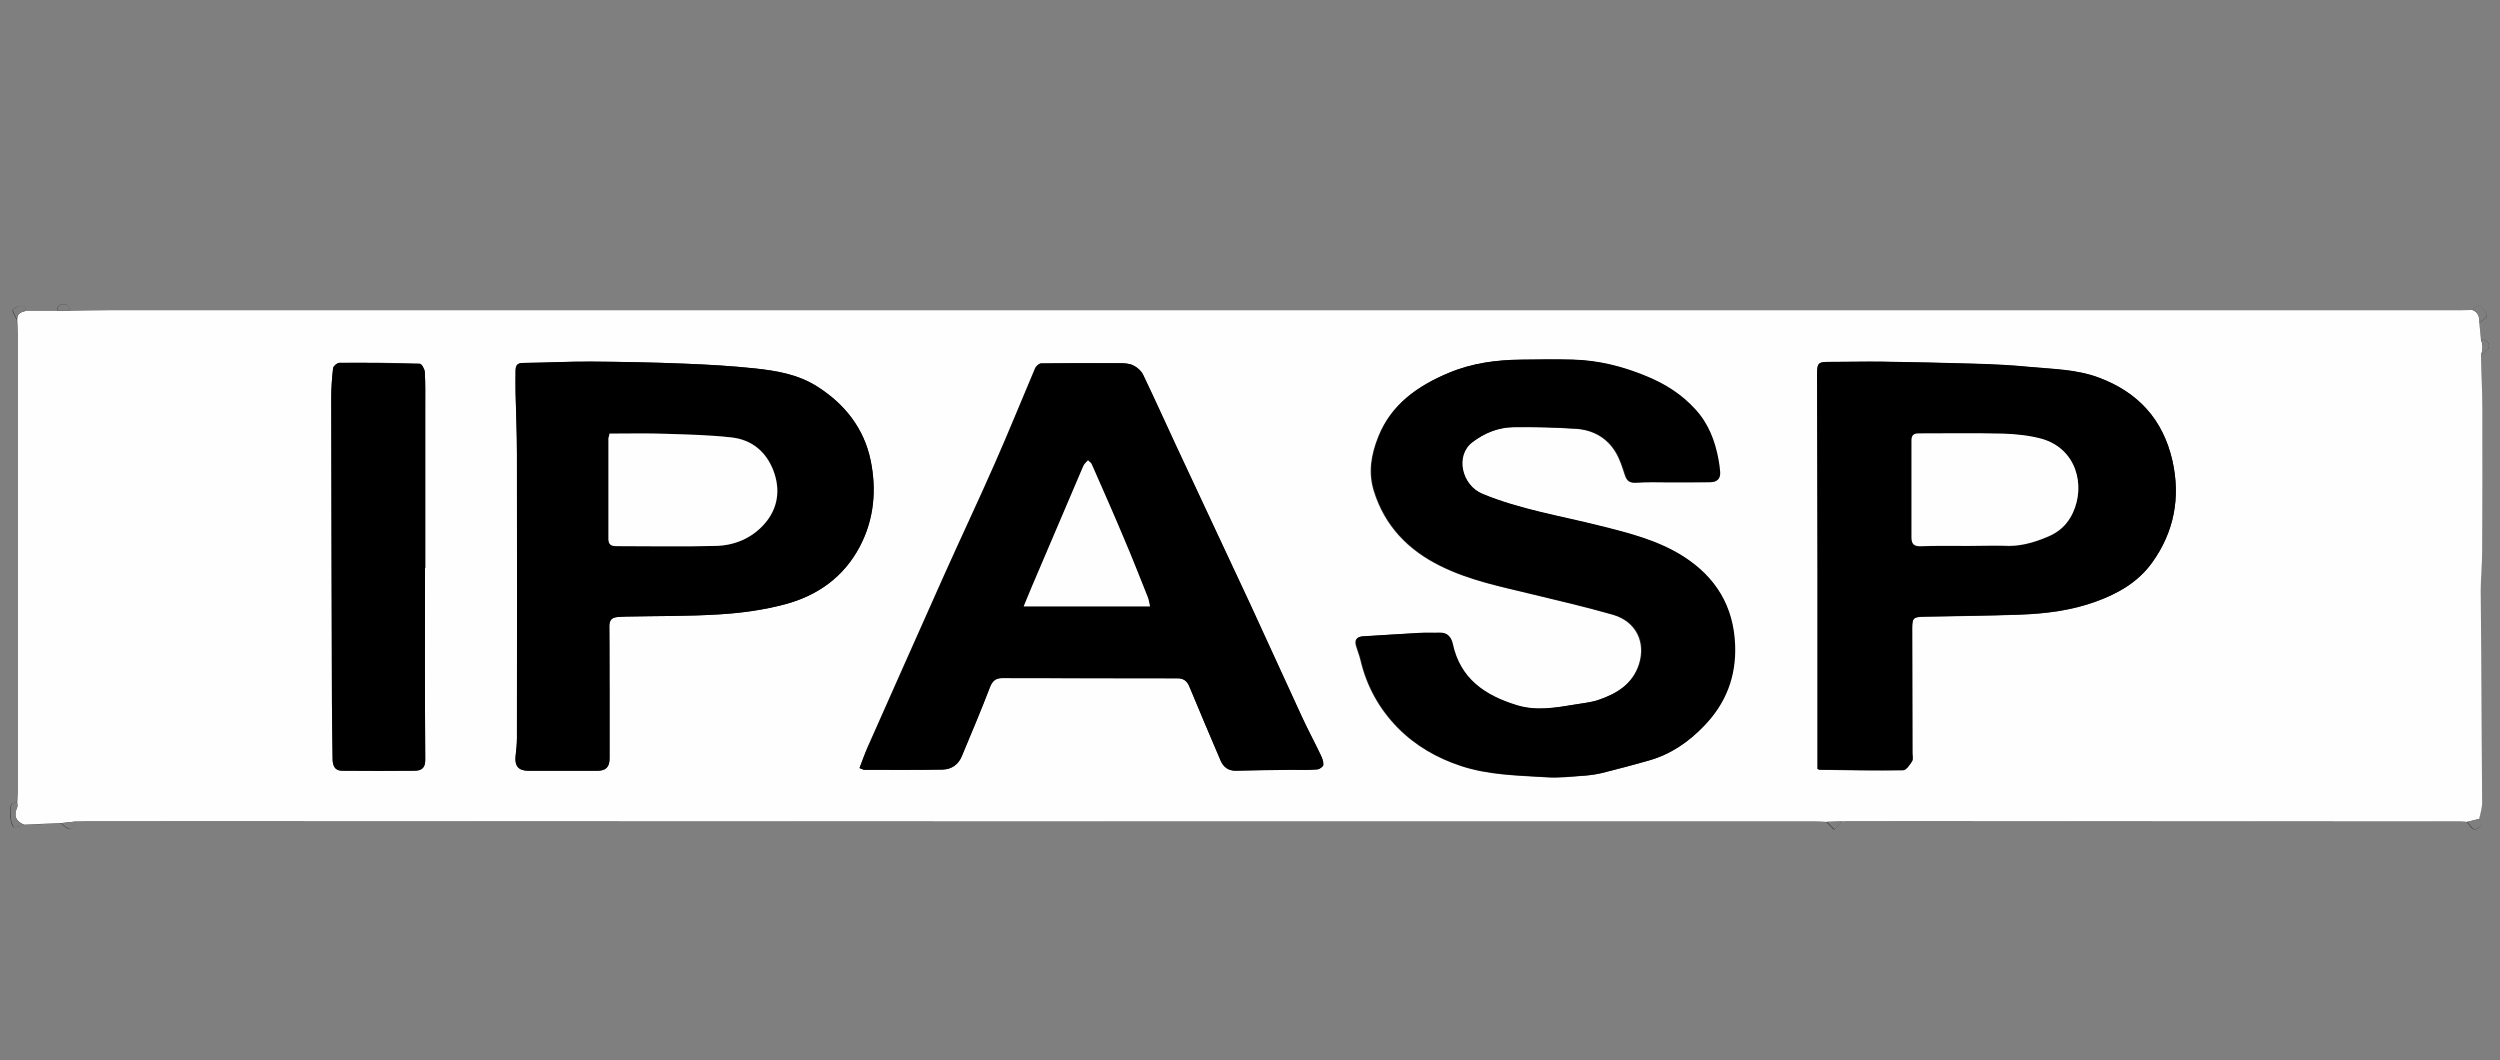 <svg xmlns="http://www.w3.org/2000/svg" xmlns:xlink="http://www.w3.org/1999/xlink" id="Camada_1" x="0px" y="0px" viewBox="0 0 110.41 46.83" style="enable-background:new 0 0 110.41 46.83;" xml:space="preserve"><rect x="0" y="0" width="110.41" height="46.83" fill="#333333" stroke="none"/><style type="text/css">	.st0{fill:#7F7F7F;}	.st1{fill:#FEFEFE;}</style><g>	<path class="st0" d="M111.41,47.22c-37.47,0-74.93,0-112.41,0c0-15.87,0-31.73,0-47.61c37.46,0,74.93,0,112.41,0   C111.41,15.47,111.41,31.35,111.41,47.22z M109.57,15.67c0.12-0.11,0.31-0.19,0.34-0.32c0.06-0.22-0.11-0.35-0.34-0.35   c-0.02-0.25-0.05-0.49-0.07-0.74c0.12-0.11,0.35-0.24,0.33-0.32c-0.03-0.17-0.19-0.33-0.32-0.47c-0.02-0.02-0.21,0.14-0.33,0.22   c-0.17,0-0.34,0.01-0.52,0.01c-34.61,0-69.22,0-103.83,0c-0.59,0-1.18,0.02-1.77,0.03c0.02-0.19-0.04-0.29-0.26-0.29   c-0.22,0-0.28,0.1-0.26,0.29c-0.47,0-0.94,0-1.41,0c0.01-0.26-0.18-0.23-0.33-0.2c-0.1,0.02-0.25,0.14-0.25,0.19   c0.03,0.14,0.12,0.27,0.19,0.4c0.01,0.2,0.02,0.39,0.02,0.59c0,6.77,0,13.53,0,20.3c0,0.15-0.01,0.29-0.02,0.44   c-0.24-0.01-0.3,0.12-0.28,0.33c0.01,0.14-0.02,0.29,0.01,0.43c0.02,0.12,0.08,0.32,0.14,0.32c0.14,0.02,0.29-0.06,0.44-0.1   c0.54-0.02,1.09-0.05,1.63-0.07c0.13,0.09,0.26,0.25,0.39,0.26c0.09,0,0.19-0.21,0.28-0.33c0.16,0,0.32-0.01,0.48-0.01   c15.73,0,31.46,0.01,47.19,0.01c9.72,0,19.44,0,29.16,0c0.16,0,0.32,0.01,0.48,0.02c0.11,0.11,0.23,0.23,0.34,0.34   c0.11-0.12,0.22-0.24,0.33-0.36c0.09,0,0.17-0.01,0.26-0.01c9.02,0,18.05,0.01,27.07,0.01c0.1,0,0.2,0.01,0.29,0.02   c0.1,0.11,0.18,0.27,0.31,0.32c0.07,0.03,0.24-0.08,0.31-0.17c0.04-0.05-0.06-0.19-0.09-0.29c0.04-0.24,0.13-0.47,0.13-0.71   c-0.01-3.13-0.04-6.26-0.06-9.4c0-0.54,0.05-1.08,0.06-1.62c0.01-2.11,0.02-4.22,0.01-6.33C109.63,17.29,109.59,16.48,109.57,15.67   z"></path>	<path class="st1" d="M0.76,35.45C0.77,35.3,0.78,35.15,0.78,35c0-6.77,0-13.53,0-20.3c0-0.2-0.01-0.39-0.02-0.59   c-0.01-0.27,0.18-0.33,0.38-0.38c0.47,0,0.94,0,1.41,0c0.17,0,0.35,0,0.52,0c0.59-0.01,1.18-0.03,1.77-0.03   c34.61,0,69.22,0,103.83,0c0.17,0,0.34-0.01,0.52-0.01c0.27,0.1,0.33,0.32,0.31,0.58c0.02,0.25,0.05,0.49,0.07,0.74   c0.09,0.22,0.09,0.44,0,0.67c0.02,0.81,0.06,1.62,0.06,2.43c0.01,2.11,0,4.22-0.01,6.33c0,0.54-0.06,1.08-0.06,1.62   c0.02,3.13,0.05,6.26,0.06,9.4c0,0.24-0.08,0.47-0.13,0.71c-0.18,0.04-0.35,0.09-0.53,0.13c-0.1-0.01-0.2-0.02-0.29-0.02   c-9.02,0-18.05-0.01-27.07-0.01c-0.09,0-0.17,0.01-0.26,0.01c-0.22,0.01-0.44,0.01-0.67,0.02c-0.16-0.01-0.32-0.02-0.48-0.02   c-9.72,0-19.44,0-29.16,0c-15.73,0-31.46-0.01-47.19-0.01c-0.16,0-0.32,0.01-0.48,0.01c-0.22,0.02-0.44,0.05-0.67,0.07   c-0.54,0.02-1.09,0.05-1.63,0.07c-0.37-0.15-0.46-0.4-0.31-0.76C0.79,35.6,0.76,35.52,0.76,35.45z M73.83,21.3   c0.56,0,1.11,0,1.67,0c0.3,0,0.45-0.14,0.44-0.44c-0.01-0.18-0.04-0.36-0.07-0.54c-0.15-0.83-0.44-1.6-1.03-2.24   c-0.61-0.66-1.34-1.12-2.16-1.46c-1.04-0.43-2.11-0.7-3.24-0.73c-0.75-0.02-1.51-0.01-2.26,0c-1.11,0.01-2.2,0.16-3.23,0.59   c-1.36,0.58-2.52,1.38-3.09,2.82c-0.31,0.78-0.45,1.56-0.19,2.39c0.48,1.54,1.51,2.6,2.92,3.3c1.3,0.65,2.72,0.93,4.12,1.27   c1.17,0.28,2.35,0.56,3.51,0.89c1.04,0.3,1.46,1.22,1.16,2.18c-0.28,0.88-0.99,1.32-1.81,1.59c-0.32,0.11-0.68,0.14-1.02,0.2   c-0.86,0.14-1.72,0.3-2.59,0.03c-1.4-0.43-2.51-1.16-2.83-2.72c-0.05-0.26-0.22-0.49-0.56-0.48c-0.31,0.01-0.61-0.01-0.92,0.01   c-0.83,0.04-1.65,0.1-2.48,0.15c-0.27,0.02-0.36,0.16-0.29,0.41c0.06,0.21,0.15,0.42,0.2,0.64c0.27,1.15,0.83,2.15,1.64,2.98   c0.78,0.79,1.73,1.34,2.79,1.69c1.23,0.41,2.51,0.42,3.78,0.5c0.56,0.04,1.12-0.03,1.68-0.07c0.26-0.02,0.53-0.06,0.78-0.12   c0.69-0.17,1.38-0.35,2.06-0.55c0.95-0.27,1.75-0.83,2.42-1.52c0.96-0.99,1.42-2.18,1.37-3.59c-0.07-1.72-0.85-2.99-2.27-3.89   c-1.13-0.72-2.41-1.04-3.69-1.36c-1.74-0.44-3.52-0.72-5.19-1.41c-0.93-0.38-1.21-1.7-0.45-2.28c0.52-0.4,1.15-0.66,1.81-0.67   c0.93-0.01,1.86,0.01,2.79,0.07c0.74,0.05,1.36,0.39,1.75,1.04c0.18,0.3,0.29,0.65,0.4,0.99c0.08,0.24,0.18,0.36,0.46,0.35   C72.77,21.28,73.3,21.3,73.83,21.3z M37.96,33.92c0.12,0.05,0.16,0.07,0.19,0.07c1.16,0,2.32,0.01,3.48-0.01   c0.38-0.01,0.69-0.22,0.84-0.59c0.42-1.01,0.85-2.02,1.24-3.04c0.11-0.29,0.26-0.41,0.55-0.41c2.58,0.01,5.16,0.01,7.74,0.01   c0.27,0,0.42,0.12,0.52,0.36c0.46,1.09,0.91,2.18,1.38,3.27c0.12,0.29,0.34,0.46,0.68,0.45c0.81-0.02,1.62-0.03,2.43-0.04   c0.38,0,0.77,0.01,1.15-0.01c0.1-0.01,0.26-0.13,0.27-0.2c0.01-0.14-0.05-0.3-0.12-0.44c-0.27-0.57-0.56-1.12-0.83-1.69   c-0.77-1.66-1.52-3.33-2.29-4.99c-1.08-2.33-2.17-4.65-3.26-6.97c-0.49-1.05-0.96-2.1-1.46-3.14c-0.08-0.17-0.26-0.33-0.43-0.41   c-0.18-0.09-0.4-0.1-0.6-0.1c-1.16-0.01-2.31-0.01-3.47,0.01c-0.09,0-0.22,0.12-0.26,0.21c-0.6,1.41-1.17,2.83-1.79,4.23   c-0.73,1.66-1.51,3.31-2.25,4.96c-1.14,2.54-2.26,5.08-3.39,7.62C38.17,33.34,38.07,33.62,37.96,33.92z M80.27,33.96   C80.3,33.97,80.35,34,80.39,34c1.22,0.02,2.44,0.04,3.66,0.02c0.13,0,0.29-0.24,0.39-0.39c0.06-0.09,0.02-0.24,0.02-0.36   c0-1.84-0.01-3.68-0.01-5.51c0-0.46,0.05-0.51,0.53-0.52c1.4-0.03,2.8-0.04,4.2-0.09c1.15-0.04,2.29-0.18,3.39-0.58   c0.98-0.36,1.86-0.87,2.47-1.71c0.98-1.36,1.27-2.89,0.9-4.52c-0.41-1.8-1.49-2.99-3.23-3.65c-1.01-0.38-2.05-0.38-3.09-0.48   c-0.8-0.08-1.61-0.11-2.41-0.14c-1.36-0.04-2.73-0.07-4.09-0.09c-0.75-0.01-1.5,0.01-2.25,0.01c-0.59,0-0.62,0.02-0.62,0.63   c0.01,2.91,0.02,5.82,0.02,8.73c0,2.42,0,4.84,0,7.25C80.27,33.04,80.27,33.5,80.27,33.96z M26.92,30.6   C26.92,30.6,26.91,30.6,26.92,30.6c-0.01-0.97,0.01-1.95-0.01-2.92c-0.01-0.29,0.1-0.41,0.37-0.43c0.12-0.01,0.25-0.01,0.37-0.02   c1.39-0.03,2.78-0.01,4.16-0.1c0.96-0.06,1.92-0.2,2.85-0.44c1.44-0.38,2.6-1.2,3.31-2.55c0.64-1.21,0.74-2.52,0.48-3.81   c-0.29-1.4-1.13-2.48-2.36-3.26c-0.85-0.54-1.8-0.69-2.76-0.8c-1.04-0.11-2.09-0.17-3.13-0.21c-1.36-0.05-2.73-0.08-4.09-0.09   c-1.01,0-2.01,0.05-3.02,0.06c-0.25,0-0.31,0.13-0.32,0.33c0,0.33-0.01,0.66,0,1c0.02,0.9,0.06,1.79,0.06,2.69   c0.01,4.18,0,8.37,0,12.55c0,0.27-0.03,0.54-0.06,0.8c-0.05,0.43,0.13,0.64,0.57,0.64c1.01,0,2.02,0,3.03,0   c0.4,0,0.55-0.16,0.55-0.55C26.92,32.53,26.92,31.56,26.92,30.6z M18.77,25.08c0,0,0.01,0,0.01,0c0-2.39,0-4.79,0-7.18   c0-0.49,0.01-0.99-0.02-1.48c-0.01-0.13-0.14-0.36-0.22-0.36c-1.18-0.04-2.36-0.05-3.55-0.04c-0.1,0-0.27,0.15-0.28,0.24   c-0.05,0.43-0.08,0.87-0.08,1.31c0.01,4.5,0.02,9.01,0.03,13.51c0,0.81,0.02,1.63,0.03,2.44c0,0.27,0.09,0.5,0.4,0.51   c1.07,0.01,2.15,0.01,3.22,0c0.29,0,0.48-0.1,0.47-0.48C18.76,30.73,18.77,27.9,18.77,25.08z"></path>	<path class="st0" d="M109.49,14.26c0.01-0.26-0.04-0.47-0.31-0.58c0.11-0.08,0.31-0.23,0.33-0.22c0.13,0.14,0.29,0.3,0.32,0.47   C109.84,14.02,109.61,14.15,109.49,14.26z"></path>	<path class="st0" d="M0.76,35.45c0,0.07,0.03,0.16,0,0.22c-0.16,0.36-0.06,0.61,0.31,0.76c-0.15,0.04-0.3,0.12-0.44,0.1   c-0.06-0.01-0.12-0.21-0.14-0.32c-0.02-0.14,0-0.29-0.01-0.43C0.46,35.56,0.52,35.43,0.76,35.45z"></path>	<path class="st0" d="M108.96,36.29c0.18-0.04,0.35-0.09,0.53-0.13c0.03,0.1,0.13,0.24,0.09,0.29c-0.07,0.09-0.24,0.2-0.31,0.17   C109.15,36.56,109.06,36.4,108.96,36.29z"></path>	<path class="st0" d="M1.14,13.73c-0.2,0.05-0.4,0.11-0.38,0.38c-0.07-0.13-0.16-0.26-0.19-0.4c-0.01-0.05,0.15-0.17,0.25-0.19   C0.96,13.5,1.15,13.47,1.14,13.73z"></path>	<path class="st0" d="M80.68,36.29c0.22-0.01,0.44-0.01,0.67-0.02c-0.11,0.12-0.22,0.24-0.33,0.36   C80.9,36.52,80.79,36.4,80.68,36.29z"></path>	<path class="st0" d="M2.7,36.35c0.22-0.02,0.44-0.05,0.67-0.07c-0.09,0.12-0.19,0.34-0.28,0.33C2.95,36.6,2.83,36.44,2.7,36.35z"></path>	<path class="st0" d="M109.57,15.67c0.09-0.22,0.09-0.44,0-0.67c0.23,0,0.4,0.13,0.34,0.35C109.88,15.48,109.69,15.57,109.57,15.67z   "></path>	<path class="st0" d="M3.07,13.73c-0.17,0-0.35,0-0.52,0c-0.02-0.19,0.04-0.29,0.26-0.29C3.03,13.44,3.09,13.54,3.07,13.73z"></path>	<path d="M73.83,21.3c-0.53,0-1.06-0.02-1.59,0.01c-0.28,0.01-0.38-0.1-0.46-0.35c-0.11-0.34-0.22-0.68-0.4-0.99   c-0.39-0.65-1.01-0.99-1.75-1.04c-0.93-0.06-1.86-0.09-2.79-0.07c-0.67,0.01-1.29,0.27-1.81,0.67c-0.77,0.58-0.48,1.9,0.45,2.28   c1.67,0.69,3.45,0.97,5.19,1.41c1.28,0.32,2.56,0.64,3.69,1.36c1.41,0.91,2.2,2.18,2.27,3.89c0.06,1.41-0.41,2.6-1.37,3.59   c-0.67,0.7-1.46,1.25-2.42,1.52c-0.68,0.19-1.37,0.37-2.06,0.55c-0.26,0.06-0.52,0.1-0.78,0.12c-0.56,0.04-1.13,0.1-1.68,0.07   c-1.27-0.08-2.55-0.1-3.78-0.5c-1.06-0.35-2.01-0.89-2.79-1.69c-0.82-0.83-1.37-1.83-1.64-2.98c-0.05-0.22-0.14-0.42-0.2-0.64   c-0.07-0.25,0.02-0.39,0.29-0.41c0.83-0.05,1.65-0.1,2.48-0.15c0.31-0.02,0.61,0,0.92-0.01c0.34-0.01,0.5,0.22,0.56,0.48   c0.33,1.56,1.43,2.29,2.83,2.72c0.87,0.27,1.73,0.11,2.59-0.03c0.34-0.06,0.69-0.09,1.02-0.2c0.82-0.28,1.53-0.71,1.81-1.59   c0.31-0.96-0.12-1.88-1.16-2.18c-1.16-0.33-2.34-0.61-3.51-0.89c-1.4-0.34-2.82-0.62-4.12-1.27c-1.41-0.7-2.44-1.76-2.92-3.3   c-0.25-0.83-0.12-1.61,0.19-2.39c0.57-1.44,1.73-2.25,3.09-2.82c1.03-0.44,2.12-0.58,3.23-0.59c0.75-0.01,1.51-0.02,2.26,0   c1.13,0.03,2.2,0.3,3.24,0.73c0.83,0.34,1.56,0.8,2.16,1.46c0.59,0.64,0.88,1.41,1.03,2.24c0.03,0.18,0.06,0.36,0.07,0.54   c0.02,0.3-0.14,0.44-0.44,0.44C74.94,21.3,74.39,21.3,73.83,21.3z"></path>	<path d="M37.96,33.92c0.12-0.29,0.21-0.57,0.34-0.85c1.13-2.54,2.26-5.08,3.39-7.62c0.74-1.66,1.52-3.3,2.25-4.96   c0.62-1.4,1.19-2.82,1.79-4.23c0.04-0.09,0.17-0.21,0.26-0.21c1.16-0.01,2.31-0.01,3.47-0.01c0.2,0,0.43,0.01,0.6,0.1   c0.17,0.08,0.35,0.24,0.43,0.41c0.5,1.04,0.97,2.09,1.46,3.14c1.08,2.33,2.18,4.65,3.26,6.97c0.77,1.66,1.52,3.33,2.29,4.99   c0.26,0.57,0.56,1.12,0.83,1.69c0.07,0.14,0.13,0.3,0.12,0.44c-0.01,0.08-0.17,0.2-0.27,0.2C57.79,34.02,57.4,34,57.02,34   c-0.81,0.01-1.62,0.02-2.43,0.04c-0.34,0.01-0.55-0.16-0.68-0.45c-0.47-1.09-0.93-2.18-1.38-3.27c-0.1-0.24-0.26-0.36-0.52-0.36   c-2.58,0-5.16-0.01-7.74-0.01c-0.29,0-0.44,0.12-0.55,0.41c-0.39,1.02-0.82,2.03-1.24,3.04c-0.15,0.37-0.46,0.58-0.84,0.59   c-1.16,0.02-2.32,0.01-3.48,0.01C38.11,33.99,38.08,33.97,37.96,33.92z M50.79,26.78c-0.04-0.16-0.05-0.29-0.1-0.41   c-0.35-0.87-0.69-1.75-1.06-2.61c-0.46-1.09-0.95-2.18-1.42-3.27c-0.03-0.06-0.1-0.11-0.16-0.16c-0.05,0.06-0.11,0.11-0.16,0.17   c-0.04,0.05-0.06,0.1-0.08,0.16c-0.75,1.75-1.49,3.5-2.24,5.25c-0.12,0.27-0.23,0.54-0.36,0.87C47.1,26.78,48.91,26.78,50.79,26.78   z"></path>	<path d="M80.27,33.96c0-0.46,0-0.92,0-1.37c0-2.42,0-4.84,0-7.25c0-2.91-0.02-5.82-0.02-8.73c0-0.61,0.02-0.63,0.62-0.63   c0.75,0,1.5-0.02,2.25-0.01c1.36,0.02,2.73,0.05,4.09,0.09c0.8,0.02,1.61,0.06,2.41,0.14c1.04,0.1,2.08,0.1,3.09,0.48   c1.73,0.65,2.81,1.85,3.23,3.65c0.37,1.64,0.08,3.16-0.9,4.52c-0.61,0.85-1.49,1.36-2.47,1.71c-1.1,0.4-2.24,0.54-3.39,0.58   c-1.4,0.05-2.8,0.06-4.2,0.09c-0.48,0.01-0.53,0.05-0.53,0.52c0,1.84,0.01,3.68,0.01,5.51c0,0.12,0.04,0.27-0.02,0.36   c-0.1,0.16-0.25,0.39-0.39,0.39c-1.22,0.02-2.44-0.01-3.66-0.02C80.35,34,80.3,33.97,80.27,33.96z M86.93,24.11   c0.52,0,1.04-0.03,1.55,0.01c0.7,0.04,1.33-0.14,1.96-0.4c0.5-0.21,0.87-0.56,1.1-1.04c0.57-1.23,0.16-2.84-1.36-3.28   c-0.55-0.16-1.14-0.22-1.71-0.23c-1.25-0.03-2.49-0.01-3.74-0.01c-0.21,0-0.32,0.08-0.31,0.3c0,1.43,0,2.86,0,4.3   c0,0.27,0.11,0.39,0.4,0.38C85.52,24.1,86.22,24.11,86.93,24.11z"></path>	<path d="M26.92,30.6c0,0.96,0,1.92,0,2.89c0,0.38-0.16,0.55-0.55,0.55c-1.01,0-2.02,0-3.03,0c-0.44,0-0.61-0.21-0.57-0.64   c0.03-0.27,0.06-0.53,0.06-0.8c0-4.18,0.01-8.37,0-12.55c0-0.9-0.04-1.79-0.06-2.69c-0.01-0.33,0-0.66,0-1   c0-0.2,0.06-0.33,0.32-0.33c1.01-0.01,2.01-0.07,3.02-0.06c1.36,0.01,2.73,0.03,4.09,0.09c1.05,0.04,2.09,0.1,3.13,0.21   c0.96,0.1,1.91,0.26,2.76,0.8c1.23,0.78,2.07,1.86,2.36,3.26c0.27,1.29,0.16,2.6-0.48,3.81c-0.71,1.35-1.88,2.17-3.31,2.55   c-0.92,0.25-1.89,0.38-2.85,0.44c-1.38,0.09-2.77,0.07-4.16,0.1c-0.12,0-0.25,0.01-0.37,0.02c-0.27,0.02-0.37,0.14-0.37,0.43   C26.92,28.65,26.91,29.63,26.92,30.6C26.91,30.6,26.92,30.6,26.92,30.6z M26.92,19.15c-0.02,0.09-0.04,0.15-0.04,0.21   c0,1.48,0,2.96,0,4.44c0,0.23,0.1,0.32,0.34,0.32c1.47-0.01,2.93,0.02,4.4-0.01c0.82-0.02,1.57-0.33,2.13-0.95   c0.62-0.69,0.74-1.53,0.41-2.39c-0.32-0.83-0.95-1.36-1.84-1.45c-0.96-0.1-1.92-0.13-2.88-0.16   C28.59,19.13,27.76,19.15,26.92,19.15z"></path>	<path d="M18.77,25.08c0,2.83-0.01,5.65,0.01,8.48c0,0.38-0.19,0.48-0.47,0.48c-1.07,0.01-2.15,0.01-3.22,0   c-0.31,0-0.4-0.24-0.4-0.51c-0.01-0.81-0.02-1.63-0.03-2.44c-0.01-4.5-0.03-9.01-0.03-13.51c0-0.44,0.03-0.88,0.08-1.31   c0.01-0.1,0.18-0.24,0.28-0.24c1.18-0.01,2.37,0.01,3.55,0.04c0.08,0,0.21,0.23,0.22,0.36c0.03,0.49,0.02,0.99,0.02,1.48   c0,2.39,0,4.79,0,7.18C18.77,25.08,18.77,25.08,18.77,25.08z"></path>	<path class="st1" d="M50.79,26.78c-1.88,0-3.69,0-5.58,0c0.14-0.33,0.25-0.6,0.36-0.87c0.75-1.75,1.49-3.5,2.24-5.25   c0.02-0.05,0.05-0.11,0.08-0.16c0.05-0.06,0.1-0.11,0.16-0.17c0.05,0.05,0.13,0.1,0.16,0.16c0.48,1.09,0.96,2.17,1.42,3.27   c0.37,0.86,0.71,1.74,1.06,2.61C50.74,26.49,50.75,26.63,50.79,26.78z"></path>	<path class="st1" d="M86.93,24.11c-0.7,0-1.41-0.01-2.11,0.01c-0.29,0.01-0.4-0.1-0.4-0.38c0-1.43,0-2.86,0-4.3   c0-0.22,0.1-0.3,0.31-0.3c1.25,0,2.49-0.02,3.74,0.01c0.57,0.02,1.16,0.08,1.71,0.23c1.52,0.44,1.94,2.05,1.36,3.28   c-0.23,0.49-0.59,0.83-1.1,1.04c-0.63,0.27-1.27,0.45-1.96,0.4C87.97,24.09,87.45,24.11,86.93,24.11z"></path>	<path class="st1" d="M26.92,19.15c0.84,0,1.67-0.02,2.51,0.01c0.96,0.03,1.93,0.05,2.88,0.16c0.89,0.1,1.52,0.63,1.84,1.45   c0.33,0.86,0.21,1.7-0.41,2.39c-0.56,0.62-1.31,0.93-2.13,0.95c-1.47,0.04-2.93,0.01-4.4,0.01c-0.24,0-0.34-0.09-0.34-0.32   c0-1.48,0-2.96,0-4.44C26.88,19.3,26.9,19.24,26.92,19.15z"></path></g></svg>